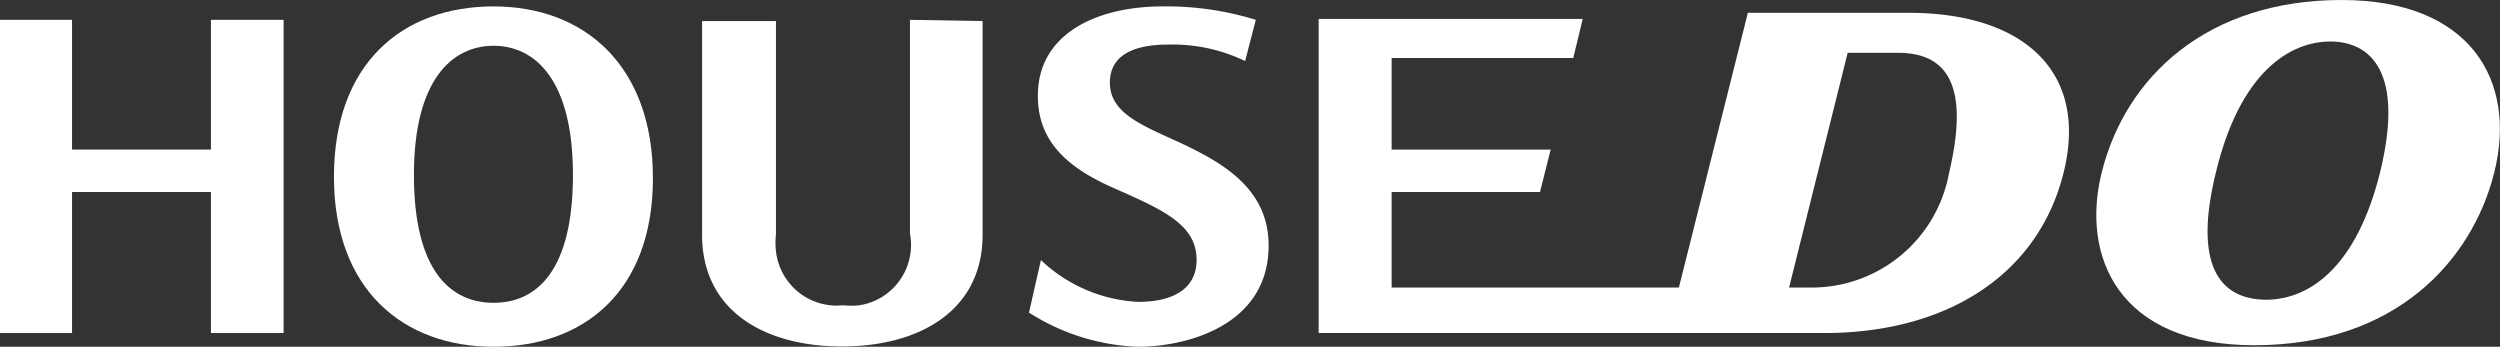 <svg xmlns="http://www.w3.org/2000/svg" viewBox="0 0 81.9 11.36"><rect x="0" y="0" width="81.9" height="11.36" fill="#333333" stroke="none"/><g id="a1aeb02f-c369-43d7-85cc-464764d865ac" data-name="レイヤー 2"><g id="a49161e5-64b5-4de9-a951-2d2c84e7cad3" data-name="レイヤー 1"><path d="M38.92,4.8c-1.3-.63-2.56-1-2.56-2.09s1.13-1.25,1.92-1.25A5.47,5.47,0,0,1,40.79,2L41.14.65A9.9,9.9,0,0,0,38.08.21C36,.21,34,1.06,34,3.14c0,1.4.84,2.29,2.44,3S39.2,7.33,39.2,8.51c0,1-.84,1.38-1.92,1.38A5,5,0,0,1,34.1,8.52l-.39,1.72a7.09,7.09,0,0,0,3.57,1.12c1.53,0,4.28-.66,4.28-3.32C41.56,6.27,40.19,5.42,38.92,4.8Z" fill="#fff"/><path d="M29.81.65v7A2,2,0,0,1,28.16,10a2.44,2.44,0,0,1-.54,0,2,2,0,0,1-2.2-1.78,2.33,2.33,0,0,1,0-.53v-7H23v7c0,2.51,2.07,3.66,4.58,3.66s4.61-1.15,4.61-3.66v-7Z" fill="#fff"/><path d="M16.17.21c-3,0-5.23,1.88-5.23,5.58s2.27,5.57,5.23,5.57,5.22-1.82,5.22-5.52S19.14.21,16.17.21Zm0,9.71c-1.42,0-2.61-1.06-2.61-4.19S14.82,1.5,16.17,1.5s2.6,1.1,2.6,4.23S17.59,9.92,16.17,9.92Z" fill="#fff"/><path d="M76.71,0c-4.4,0-7.08,2.51-7.86,5.66-.68,2.73.54,5.65,5,5.65,4.65,0,7.14-2.79,7.86-5.65C82.47,2.63,80.92,0,76.71,0ZM74.26,9.82c-1.62,0-2.39-1.23-1.67-4.16.79-3.3,2.43-4.3,3.75-4.3s2.45,1,1.62,4.33c-.73,2.9-2.18,4.13-3.74,4.13Z" fill="#fff"/><path d="M62.53.42H57.26L55,9.42H45.59V6.29h4.86L50.8,4.9H45.59v-3h5.95L51.85.62H43.2V10.91H59.76c4,0,7-1.89,7.84-5.24S66.26.42,62.53.42Zm1.32,5.25a4.57,4.57,0,0,1-4.49,3.75h-.75l1.92-7.69h1.65C64,1.73,64.46,3.1,63.85,5.67Z" fill="#fff"/><polygon points="6.91 0.65 6.91 4.9 2.36 4.9 2.36 0.65 0 0.65 0 10.91 2.36 10.91 2.36 6.29 6.91 6.29 6.91 10.91 9.29 10.91 9.29 0.65 6.91 0.65" fill="#fff"/></g></g></svg>